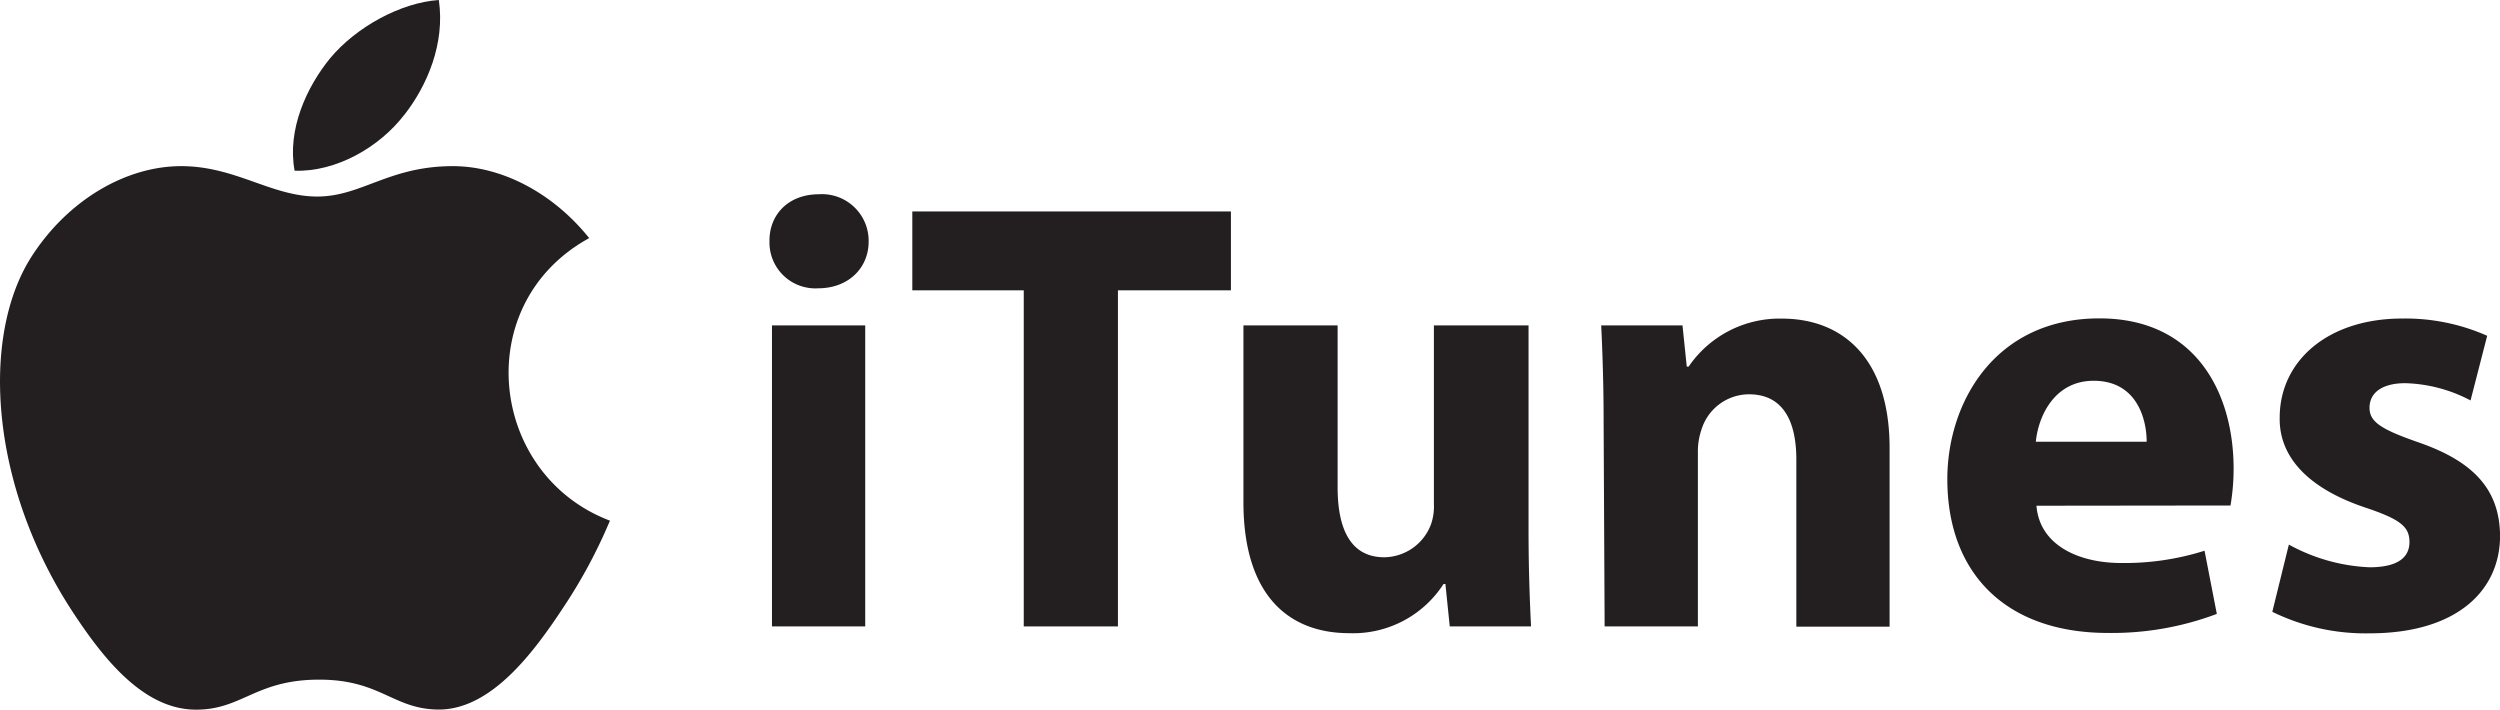 <svg xmlns="http://www.w3.org/2000/svg" viewBox="0 0 321.71 91.31"><defs><style>.bd647fce-374c-454f-9b50-563d696b64fa,.bdefa58e-717e-4cf7-be2b-b982cf6ade9a{fill:#231f20;}.bd647fce-374c-454f-9b50-563d696b64fa{fill-rule:evenodd;}</style></defs><g id="f2aad4a6-eb04-4a45-9b88-c0c41f906d86" data-name="Layer 2"><g id="b551e2a1-d8c2-41da-a690-33060fb81faf" data-name="Layer 1"><path class="bd647fce-374c-454f-9b50-563d696b64fa" d="M78.49,67a66.2,66.2,0,0,1-5.94,11.08c-3.85,5.86-9.28,13.16-16,13.23-6,0-7.52-3.9-15.63-3.85s-9.81,3.92-15.8,3.86c-6.73-.06-11.87-6.66-15.73-12.52C-1.39,62.39-2.52,43.14,4.13,32.91,8.85,25.64,16.3,21.38,23.31,21.38s11.61,3.91,17.51,3.91c5.72,0,9.21-3.91,17.46-3.91,6.23,0,12.83,3.39,17.54,9.26C60.4,39.09,62.91,61.1,78.49,67Z"></path><path class="bd647fce-374c-454f-9b50-563d696b64fa" d="M52,14.82C55,11,57.29,5.55,56.47,0c-4.9.34-10.62,3.45-14,7.51-3,3.68-5.54,9.15-4.56,14.46,5.34.17,10.87-3,14.08-7.15Z"></path><path class="bdefa58e-717e-4cf7-be2b-b982cf6ade9a" d="M111.78,31.1c0,3.32-2.54,6-6.5,6a5.9,5.9,0,0,1-6.26-6c-.07-3.49,2.46-6.1,6.34-6.1A6,6,0,0,1,111.78,31.1ZM99.34,80.61V41.87h12V80.61Z"></path><path class="bdefa58e-717e-4cf7-be2b-b982cf6ade9a" d="M131.74,37.36H117.4V27.21h41V37.36H143.86V80.61H131.74Z"></path><path class="bdefa58e-717e-4cf7-be2b-b982cf6ade9a" d="M196.7,68.17c0,5.07.16,9.19.32,12.44H186.56L186,75.15h-.24a13.84,13.84,0,0,1-12.12,6.33c-7.85,0-13.63-4.91-13.63-16.87V41.87h12.12V62.71c0,5.62,1.83,9,6,9a6.5,6.5,0,0,0,6-4.2,6.83,6.83,0,0,0,.39-2.61V41.87H196.7Z"></path><path class="bdefa58e-717e-4cf7-be2b-b982cf6ade9a" d="M206.36,54.23c0-4.83-.15-8.95-.31-12.36h10.46l.55,5.31h.24a14.16,14.16,0,0,1,12-6.18c7.92,0,13.86,5.23,13.86,16.64v23h-12V59.14c0-5-1.74-8.4-6.1-8.4a6.42,6.42,0,0,0-6.1,4.52,8.73,8.73,0,0,0-.47,3V80.61h-12Z"></path><path class="bdefa58e-717e-4cf7-be2b-b982cf6ade9a" d="M262.06,65.08c.39,5,5.3,7.37,10.93,7.37a34.16,34.16,0,0,0,10.7-1.58L285.27,79a38.27,38.27,0,0,1-14,2.45c-13.16,0-20.68-7.68-20.68-19.8,0-9.83,6.1-20.68,19.57-20.68,12.52,0,17.27,9.74,17.27,19.33a28.27,28.27,0,0,1-.4,4.75Zm14.18-8.24c0-2.93-1.27-7.84-6.82-7.84-5.07,0-7.13,4.6-7.44,7.84Z"></path><path class="bdefa58e-717e-4cf7-be2b-b982cf6ade9a" d="M294.54,70.08A23.58,23.58,0,0,0,304.91,73c3.65,0,5.15-1.27,5.15-3.25s-1.18-2.93-5.7-4.44c-8-2.69-11.09-7-11-11.57,0-7.28,6.18-12.75,15.76-12.75a26,26,0,0,1,10.94,2.22l-2.14,8.32a19.05,19.05,0,0,0-8.4-2.22c-2.93,0-4.6,1.19-4.6,3.17,0,1.82,1.51,2.77,6.26,4.43,7.37,2.54,10.46,6.26,10.54,12,0,7.21-5.7,12.59-16.8,12.59a27.26,27.26,0,0,1-12.51-2.77Z"></path></g></g></svg>